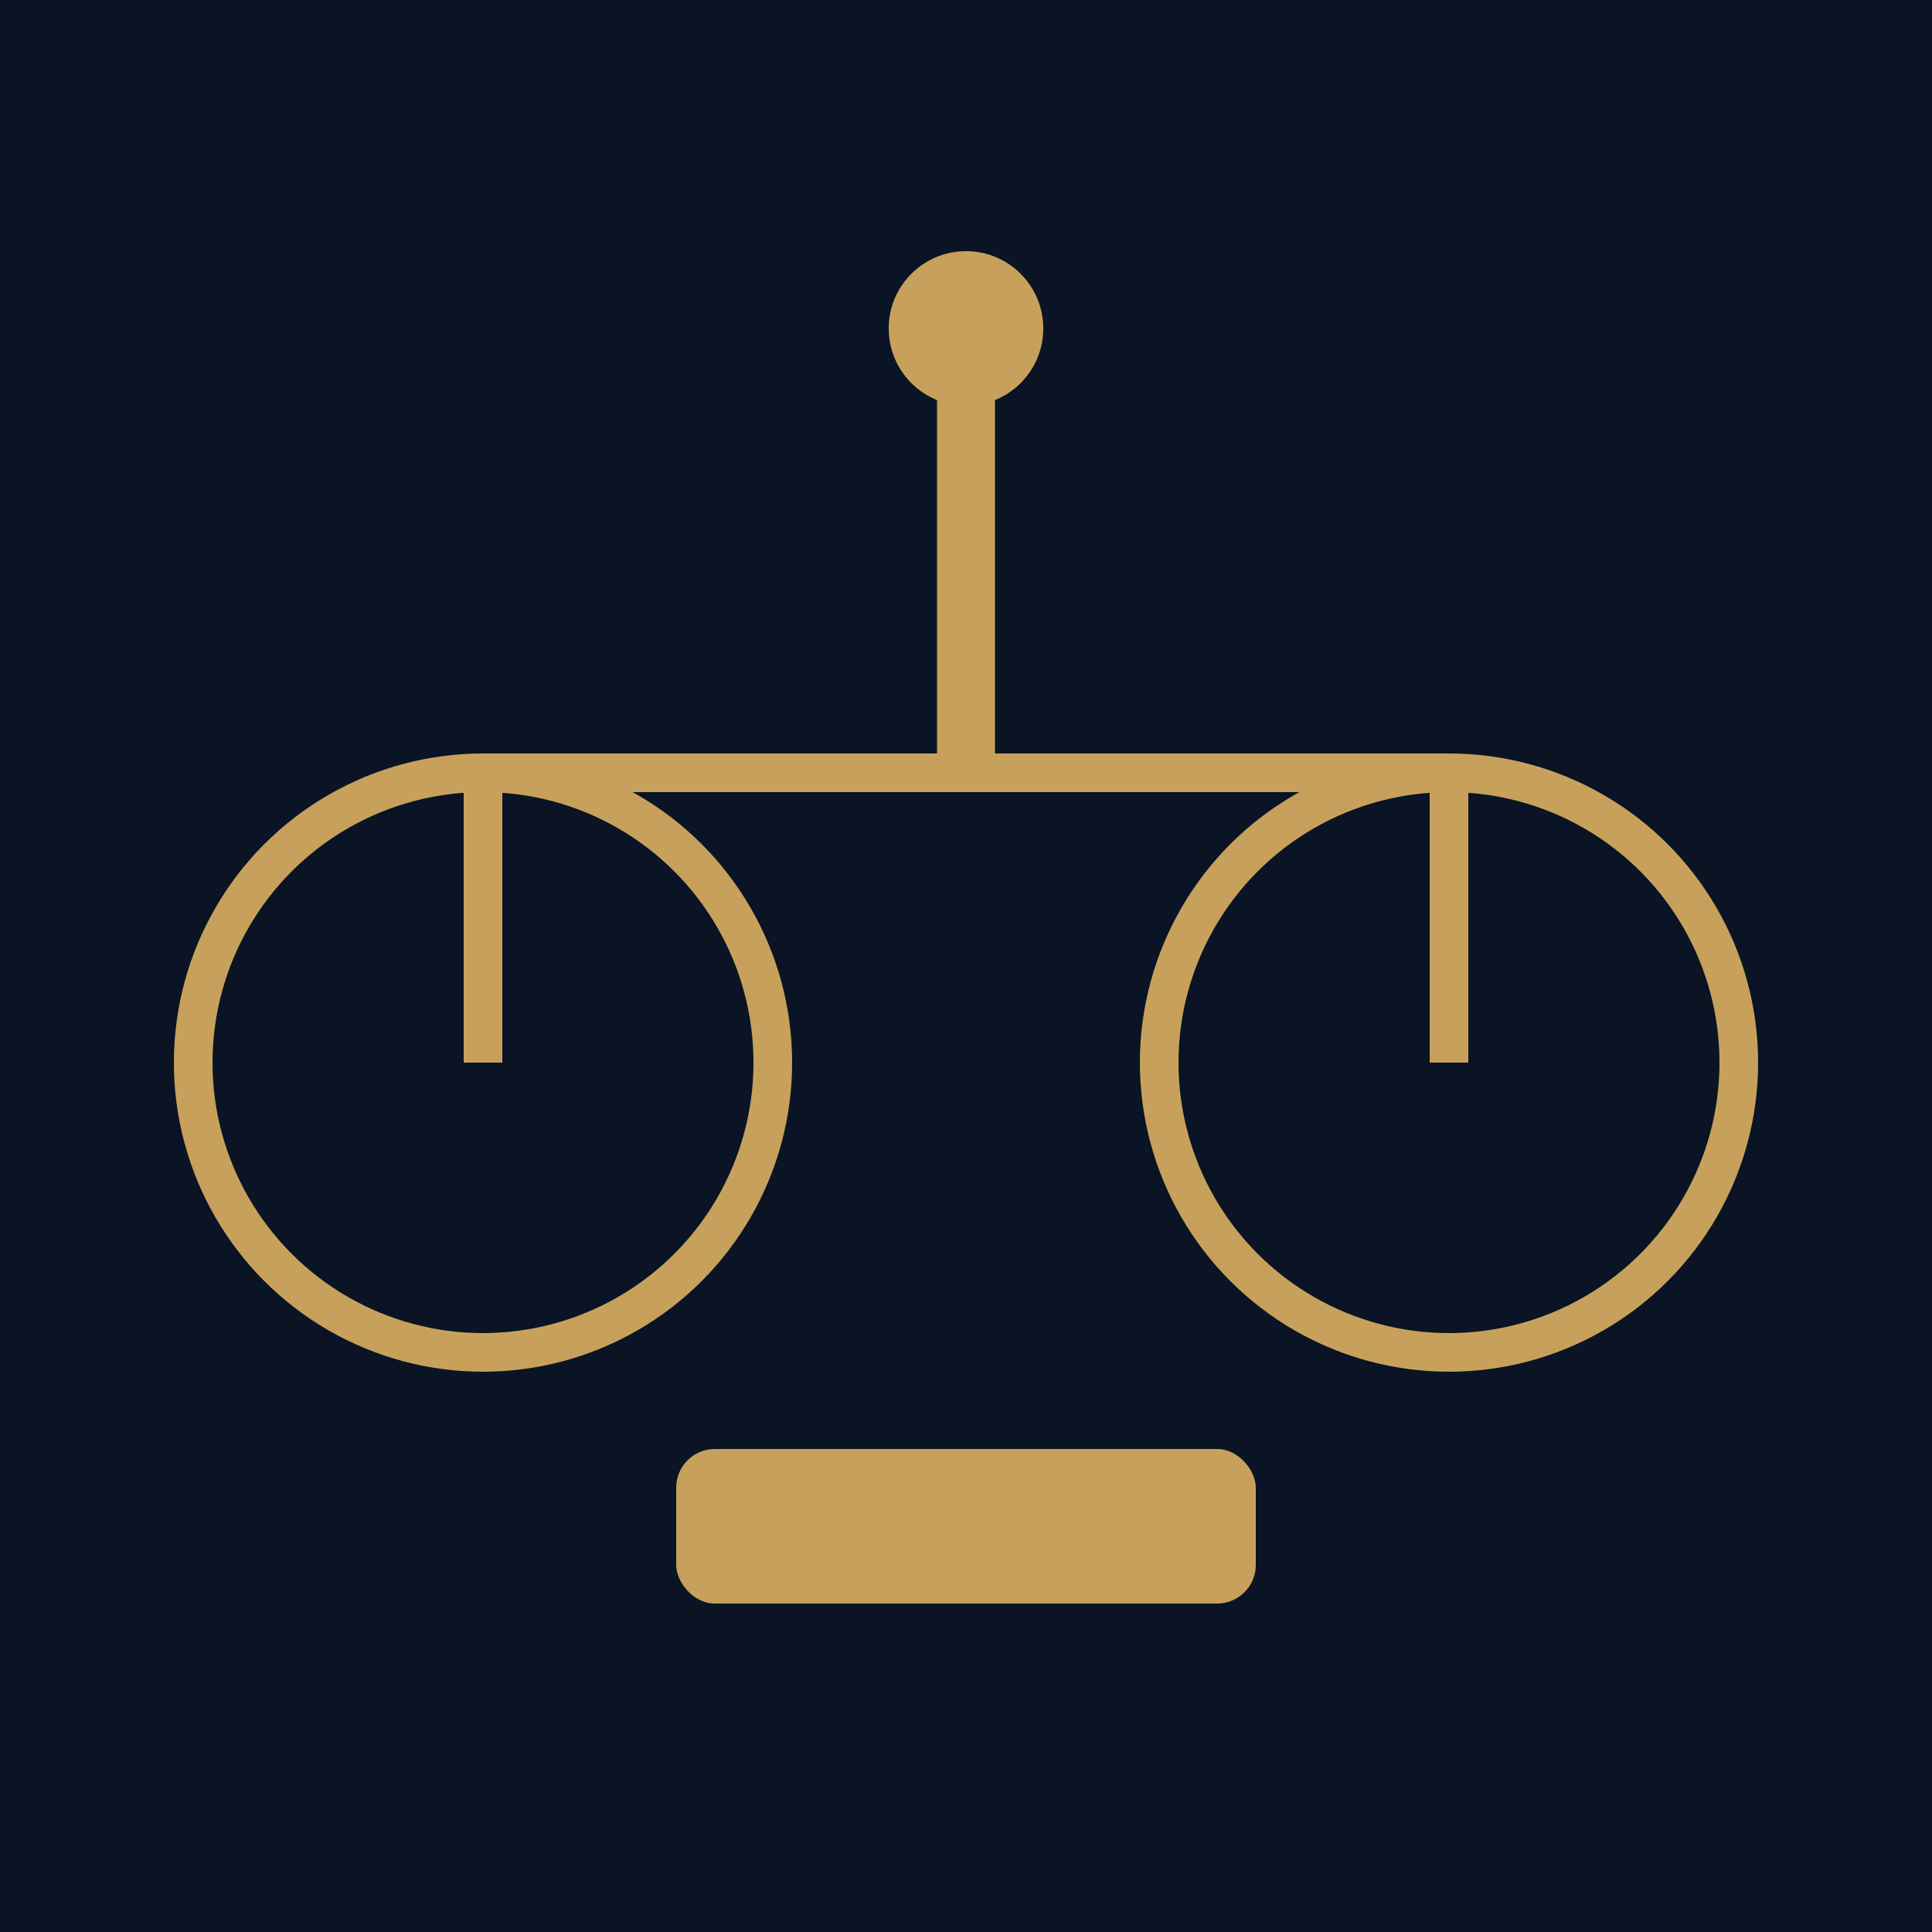 <svg xmlns="http://www.w3.org/2000/svg" viewBox="0 0 100 100">
  <rect width="100" height="100" fill="#0a1424"/>
  <g fill="#c7a15b">
    <!-- Justice Scale Icon -->
    <circle cx="25" cy="55" r="15" fill="none" stroke="#c7a15b" stroke-width="2"/>
    <circle cx="75" cy="55" r="15" fill="none" stroke="#c7a15b" stroke-width="2"/>
    <line x1="25" y1="40" x2="25" y2="55" stroke="#c7a15b" stroke-width="2"/>
    <line x1="75" y1="40" x2="75" y2="55" stroke="#c7a15b" stroke-width="2"/>
    <line x1="25" y1="40" x2="75" y2="40" stroke="#c7a15b" stroke-width="2"/>
    <line x1="50" y1="20" x2="50" y2="40" stroke="#c7a15b" stroke-width="3"/>
    <circle cx="50" cy="17" r="4" fill="#c7a15b"/>
    <rect x="35" y="75" width="30" height="8" rx="2" fill="#c7a15b"/>
  </g>
</svg>